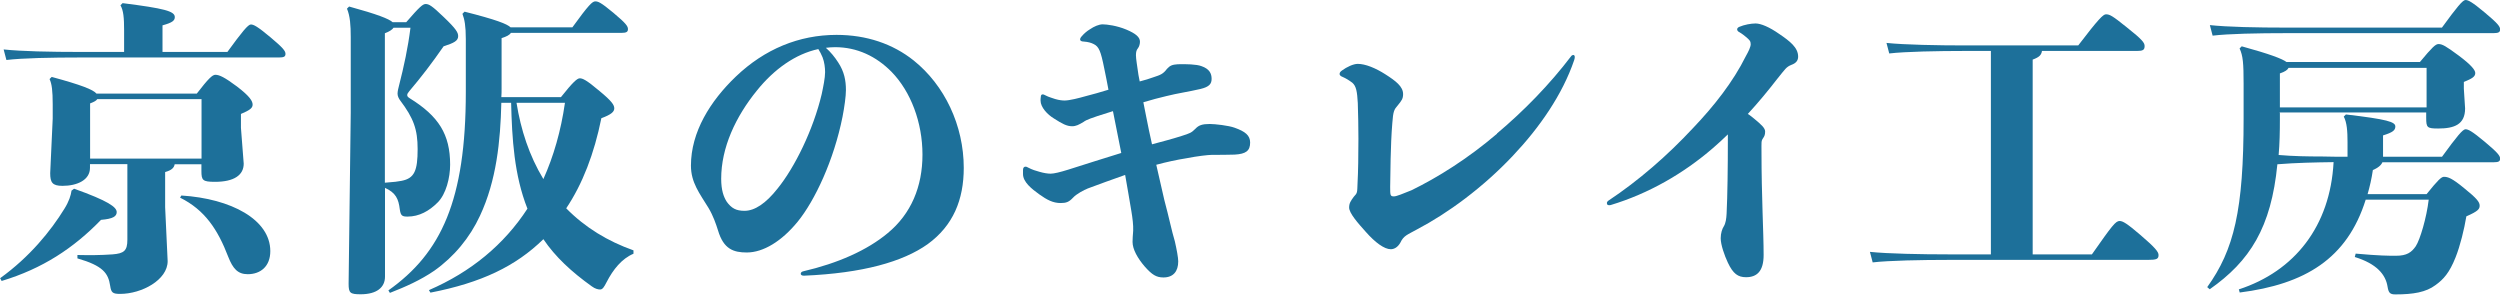 <?xml version="1.0" encoding="UTF-8"?><svg xmlns="http://www.w3.org/2000/svg" viewBox="0 0 199.22 23.47"><defs><style>.d{fill:#1d709a;}</style></defs><g id="a"/><g id="b"><g id="c"><g><path class="d" d="M5.88,15.03c2.76,.98,3.42,1.48,3.42,1.87,0,.34-.29,.54-1.25,.62-2.19,2.26-4.67,3.89-7.92,4.87l-.12-.22c2.36-1.7,4.03-3.76,5.12-5.53,.37-.59,.52-1.08,.57-1.45l.2-.15ZM9.89,2.41c0-.98-.05-1.57-.29-1.99l.17-.17c3.32,.42,4.16,.64,4.16,1.11,0,.27-.17,.44-.98,.66v2.12h5.17c1.18-1.62,1.65-2.19,1.87-2.19s.52,.15,1.55,1.01c1.03,.86,1.21,1.11,1.21,1.33s-.12,.29-.52,.29H6.54c-2.53,0-4.75,.05-6.03,.2l-.22-.84c1.43,.15,3.64,.2,6.25,.2h3.35v-1.72Zm4.03,10.68c-.05,.27-.22,.47-.76,.62v2.8l.2,4.3c0,1.5-2.07,2.61-3.79,2.61-.59,0-.71-.1-.79-.64-.15-1.01-.57-1.6-2.61-2.19v-.27c.96,.02,1.82,.02,2.8-.05,.91-.07,1.18-.29,1.18-1.16v-6.03h-2.98v.3c0,.96-1.01,1.43-2.19,1.43-.81,0-.98-.27-.98-1.01l.2-4.35v-1.11c0-1.13-.07-1.65-.25-2.04l.17-.17c2.36,.64,3.3,1.01,3.57,1.33h7.99c.93-1.21,1.25-1.5,1.48-1.5,.32,0,.74,.2,1.72,.93,1.06,.81,1.25,1.18,1.25,1.45s-.22,.44-.93,.74v1.11l.22,2.85c0,.91-.76,1.45-2.29,1.45-.98,0-1.08-.12-1.08-.86v-.54h-2.14Zm2.14-.44V7.9H7.75c-.07,.12-.25,.22-.57,.34v4.4h8.88Zm-1.6,2.93c3.96,.25,7.08,1.92,7.08,4.43,0,1.23-.79,1.84-1.8,1.84-.79,0-1.18-.44-1.55-1.38-.84-2.19-1.87-3.74-3.84-4.72l.1-.17Z"/><path class="d" d="M32.37,1.77c1.08-1.25,1.33-1.45,1.55-1.45,.25,0,.49,.12,1.43,1.03,1.01,.96,1.16,1.25,1.16,1.53,0,.37-.32,.54-1.16,.81-.96,1.38-1.77,2.44-2.73,3.57-.12,.15-.17,.22-.17,.32s.07,.17,.2,.25c2.31,1.43,3.22,2.88,3.22,5.29,0,1.03-.32,2.36-1.01,3.03-.66,.66-1.45,1.11-2.39,1.11-.42,0-.54-.07-.61-.57-.1-.84-.32-1.33-1.18-1.72v7.08c0,.84-.64,1.4-1.94,1.4-.84,0-.96-.1-.96-.84l.17-13.63V2.95c0-.93-.05-1.67-.3-2.26l.17-.17c2.26,.62,3.17,.98,3.47,1.25h1.08Zm-1.01,.44c-.1,.15-.32,.3-.69,.44V14.56c.74-.05,1.08-.1,1.33-.15,1.03-.2,1.28-.81,1.28-2.53,0-1.57-.32-2.46-1.4-3.89-.07-.1-.2-.3-.2-.52,0-.2,.07-.47,.12-.66,.39-1.53,.71-3,.91-4.6h-1.35Zm8.59,5.98c-.07,3.05-.39,6.2-1.7,9-.81,1.75-2.07,3.27-3.64,4.38-1.11,.76-2.29,1.28-3.54,1.77l-.12-.2c4.21-2.98,6.17-7.18,6.17-15.82V3.12c0-1.06-.1-1.57-.27-2.02l.17-.17c2.53,.64,3.39,.98,3.67,1.25h4.92c1.3-1.8,1.6-2.07,1.82-2.07s.42,.05,1.45,.91c1.03,.86,1.16,1.08,1.16,1.3s-.12,.3-.52,.3h-8.81c-.1,.17-.34,.29-.74,.42v3.99c0,.25,0,.47-.02,.71h4.75c.96-1.21,1.3-1.5,1.5-1.5,.22,0,.52,.12,1.57,1.01,.96,.79,1.18,1.11,1.18,1.38s-.22,.49-1.03,.79c-.57,2.83-1.5,5.24-2.8,7.18,1.5,1.53,3.32,2.63,5.36,3.35v.27c-.93,.39-1.62,1.25-2.14,2.26-.2,.39-.32,.59-.52,.59-.15,0-.39-.05-.66-.25-1.62-1.16-2.9-2.34-3.86-3.76-2.21,2.16-4.94,3.47-9,4.26l-.12-.2c3.35-1.45,5.98-3.62,7.85-6.49-1.06-2.68-1.23-5.58-1.3-8.44h-.76Zm1.21,0c.34,2.14,1.01,4.21,2.14,6.08,.81-1.8,1.4-3.84,1.72-6.08h-3.86Z"/><path class="d" d="M58.64,6.1c2.29-2.19,5.04-3.32,8.02-3.32,2.39,0,4.48,.71,6.15,2.04,2.46,1.97,3.99,5.17,3.99,8.56,0,2.53-.84,4.6-2.88,6.08-1.97,1.4-5.17,2.31-9.86,2.51-.17,0-.25-.07-.25-.15s.05-.17,.2-.2c2.75-.64,5.09-1.67,6.74-3.05,1.85-1.53,2.76-3.69,2.76-6.25s-.93-5.02-2.46-6.59c-1.23-1.25-2.76-1.97-4.5-1.97-.25,0-.49,.02-.74,.05,.37,.32,.71,.74,.98,1.16,.49,.74,.62,1.45,.62,2.21,0,.49-.12,1.35-.27,2.12-.69,3.47-2.21,6.69-3.57,8.36-1.28,1.57-2.75,2.46-4.06,2.46-1.06,0-1.85-.27-2.29-1.75-.17-.54-.39-1.18-.76-1.8-.71-1.16-1.4-2.02-1.4-3.37,0-2.68,1.53-5.14,3.59-7.11Zm-.74,9.96c.39,.54,.76,.74,1.43,.74,.81,0,1.7-.59,2.63-1.77,1.38-1.7,2.85-4.7,3.52-7.53,.12-.57,.27-1.28,.27-1.75,0-.34-.05-.79-.2-1.18-.1-.25-.22-.47-.34-.66-1.82,.39-3.52,1.6-4.89,3.3-1.7,2.09-2.85,4.55-2.85,7.04,0,.91,.2,1.45,.44,1.82Z"/><path class="d" d="M88.68,8.86c-.47,.15-.89,.29-1.23,.39-.27,.1-.86,.27-1.11,.47-.37,.22-.59,.34-.91,.34-.42,0-.79-.2-1.43-.61-.54-.32-1.08-.91-1.08-1.43,0-.1,0-.17,.02-.3,0-.12,.05-.2,.15-.2,.05,0,.12,.02,.2,.07,.32,.17,.59,.22,.79,.3,.34,.1,.59,.12,.76,.12,.39,0,1.16-.2,1.65-.34,.57-.15,1.21-.32,1.84-.52-.1-.57-.22-1.13-.34-1.72-.27-1.35-.42-1.72-.84-1.92-.2-.1-.42-.17-.81-.2-.17,0-.27-.07-.27-.17,0-.07,.05-.17,.15-.27,.17-.2,.39-.39,.64-.54,.32-.22,.71-.39,1.01-.39,.32,0,1.13,.1,1.89,.42s1.08,.61,1.08,.96c0,.17-.05,.39-.17,.54-.1,.12-.15,.27-.15,.54,0,.3,.1,.84,.2,1.57l.1,.52c.39-.1,.79-.22,1.11-.34,.52-.17,.76-.25,1.06-.66,.25-.27,.42-.34,.86-.37,.66-.02,1.5,0,1.89,.15,.64,.22,.81,.59,.81,1.01,0,.39-.17,.64-.89,.81-.93,.22-1.82,.34-2.73,.57-.54,.12-1.18,.3-1.82,.49l.22,1.11c.15,.76,.3,1.5,.47,2.24,.81-.22,1.6-.42,2.34-.66,.69-.22,.79-.25,1.13-.59,.25-.27,.54-.37,1.13-.37,.42,0,1.5,.12,1.99,.3,.84,.3,1.23,.61,1.23,1.18,0,.66-.34,.91-1.23,.96-.59,.02-1.25,.02-1.8,.02-.3,0-1.18,.1-2.04,.27-.76,.12-1.6,.3-2.41,.52,.22,.93,.42,1.87,.64,2.8,.39,1.45,.59,2.48,.84,3.3,.15,.66,.27,1.3,.27,1.6,0,.79-.39,1.28-1.18,1.28-.57,0-.91-.22-1.48-.86-.57-.66-.98-1.38-.98-1.97,0-.22,.02-.52,.05-.89,.02-.44-.05-1.01-.15-1.6-.17-.98-.32-1.92-.49-2.85-1.06,.37-2.12,.76-2.98,1.08-.29,.12-.89,.42-1.18,.74-.32,.34-.54,.42-.98,.42-.61,0-1.08-.25-1.7-.69-.61-.44-1.3-.98-1.3-1.62v-.32c0-.17,.07-.27,.2-.27,.07,0,.12,.02,.2,.07,.32,.17,.64,.27,.91,.34,.34,.1,.66,.15,.89,.15,.27,0,.76-.12,1.4-.32,1.53-.49,2.88-.91,4.23-1.33l-.66-3.32Z"/><path class="d" d="M119.3,10.63c2.14-1.8,4.18-3.89,5.9-6.15,.05-.07,.12-.1,.17-.1,.07,0,.12,.05,.12,.17,0,.07-.02,.17-.05,.25-.93,2.73-2.75,5.36-4.87,7.6-2.41,2.56-5.21,4.6-7.65,5.88-.79,.44-1.06,.49-1.33,1.06-.22,.39-.52,.52-.76,.52-.52,0-1.25-.54-1.99-1.38-.64-.71-1.33-1.5-1.33-1.94,0-.34,.12-.52,.37-.86,.3-.32,.27-.32,.3-1.08,.05-.91,.07-2.19,.07-3.54,0-.96-.02-1.94-.05-2.85-.05-.89-.12-1.35-.44-1.62-.27-.2-.49-.34-.79-.47-.15-.05-.22-.15-.22-.22,0-.12,.07-.2,.2-.29,.37-.27,.89-.52,1.25-.52,.59,0,1.4,.32,2.21,.84,.81,.52,1.4,.96,1.4,1.57,0,.37-.12,.52-.42,.89-.3,.34-.37,.47-.44,1.43-.15,1.8-.15,4.11-.17,5.07,0,.66,0,.76,.3,.76,.2,0,.74-.22,1.4-.49,2.07-1.01,4.48-2.51,6.81-4.5Z"/><path class="d" d="M137.7,10.7c-.39,.39-.79,.74-1.21,1.11-2.34,2.02-5.12,3.62-8.14,4.53-.2,.05-.3-.02-.3-.15,0-.07,.02-.12,.12-.2,2.41-1.6,4.7-3.59,6.74-5.78,1.67-1.75,3.2-3.69,4.21-5.73,.22-.39,.39-.74,.39-.96,0-.25-.1-.34-.37-.57-.12-.1-.3-.25-.54-.39-.12-.05-.17-.15-.17-.22s.05-.15,.17-.2c.39-.17,.94-.27,1.3-.27,.42,0,1.11,.29,1.89,.84,.84,.57,1.5,1.08,1.5,1.8,0,.3-.15,.52-.54,.66-.42,.17-.49,.34-1.08,1.06-.76,.98-1.55,1.94-2.39,2.85,.2,.12,.37,.27,.52,.39,.57,.47,.86,.74,.86,1.01,0,.25-.05,.37-.17,.54-.15,.22-.12,.3-.12,1.08,0,3.62,.17,6.35,.17,8.22,0,1.3-.54,1.77-1.4,1.77-.64,0-1.03-.27-1.45-1.16-.27-.57-.57-1.43-.57-1.94,0-.42,.12-.76,.25-.96,.15-.25,.2-.61,.22-1.01,.07-1.45,.1-3.59,.1-5.98v-.34Z"/><path class="d" d="M162.72,4.06c-.05,.32-.2,.49-.74,.69v15.52h4.72c1.62-2.31,1.89-2.66,2.21-2.66,.25,0,.59,.2,1.65,1.11,1.18,1.01,1.45,1.35,1.45,1.6,0,.32-.15,.39-.86,.39h-15.89c-2.14,0-4.75,.05-6.03,.2l-.22-.84c1.43,.15,4.11,.2,6.25,.2h3.39V4.06h-2.07c-2.14,0-4.75,.05-6.03,.2l-.22-.84c1.43,.15,4.11,.2,6.25,.2h9.03c1.62-2.12,1.99-2.48,2.21-2.48,.3,0,.52,.12,1.65,1.03,1.28,1.01,1.43,1.25,1.43,1.5,0,.32-.15,.39-.62,.39h-7.58Z"/><path class="d" d="M181.68,9v.47c0,1.03-.02,1.99-.1,2.88,1.16,.1,2.31,.12,3.47,.12,.66,.02,1.35,.02,2.02,.02v-1.16c0-.89-.05-1.57-.3-2.04l.17-.17c3.3,.39,3.94,.59,3.94,.96,0,.3-.2,.47-.98,.71v1.7h4.7c1.18-1.62,1.65-2.19,1.87-2.19s.52,.15,1.55,1.01c1.03,.86,1.21,1.11,1.21,1.33s-.12,.29-.52,.29h-8.86c-.1,.25-.39,.47-.76,.62-.1,.69-.25,1.33-.42,1.92h4.7c.91-1.13,1.18-1.38,1.38-1.38,.32,0,.64,.1,1.62,.91,1.01,.81,1.23,1.11,1.23,1.38s-.1,.44-1.06,.86c-.17,1.03-.49,2.34-.86,3.27-.49,1.23-.96,1.75-1.6,2.21-.76,.57-1.77,.74-3.2,.74-.42,0-.54-.12-.62-.62-.15-.96-.86-1.82-2.61-2.36l.07-.27c1.92,.17,2.56,.17,3.22,.17,.86,0,1.23-.27,1.57-.76,.34-.52,.86-2.26,1.03-3.71h-5.02c-1.48,4.72-4.85,6.74-10.04,7.4l-.07-.25c4.45-1.45,7.28-5.04,7.55-10.14-1.5,.02-2.98,.05-4.48,.17-.49,5.04-2.19,7.72-5.39,9.96l-.2-.17c2.14-2.98,2.9-6.13,2.9-13.46v-2.73c0-1.67-.05-2.24-.32-2.83l.17-.17c2.21,.61,3.2,.98,3.57,1.25h10.63c.98-1.18,1.25-1.43,1.48-1.43,.3,0,.57,.15,1.6,.91,1.06,.79,1.33,1.18,1.33,1.4,0,.29-.25,.44-.91,.71v.54l.1,1.57c0,1.28-.86,1.6-2.14,1.6-.89,0-.96-.07-.96-.86v-.42h-11.69Zm12.92-6.81c1.18-1.62,1.65-2.19,1.87-2.19s.52,.15,1.55,1.01c1.03,.86,1.21,1.11,1.21,1.33s-.12,.3-.52,.3h-16.36c-2.53,0-4.75,.05-6.03,.2l-.22-.84c1.43,.15,3.64,.2,6.25,.2h12.25Zm-1.23,3.22h-11c-.07,.15-.27,.3-.69,.44v2.71h11.69v-3.15Z"/></g></g></g></svg>